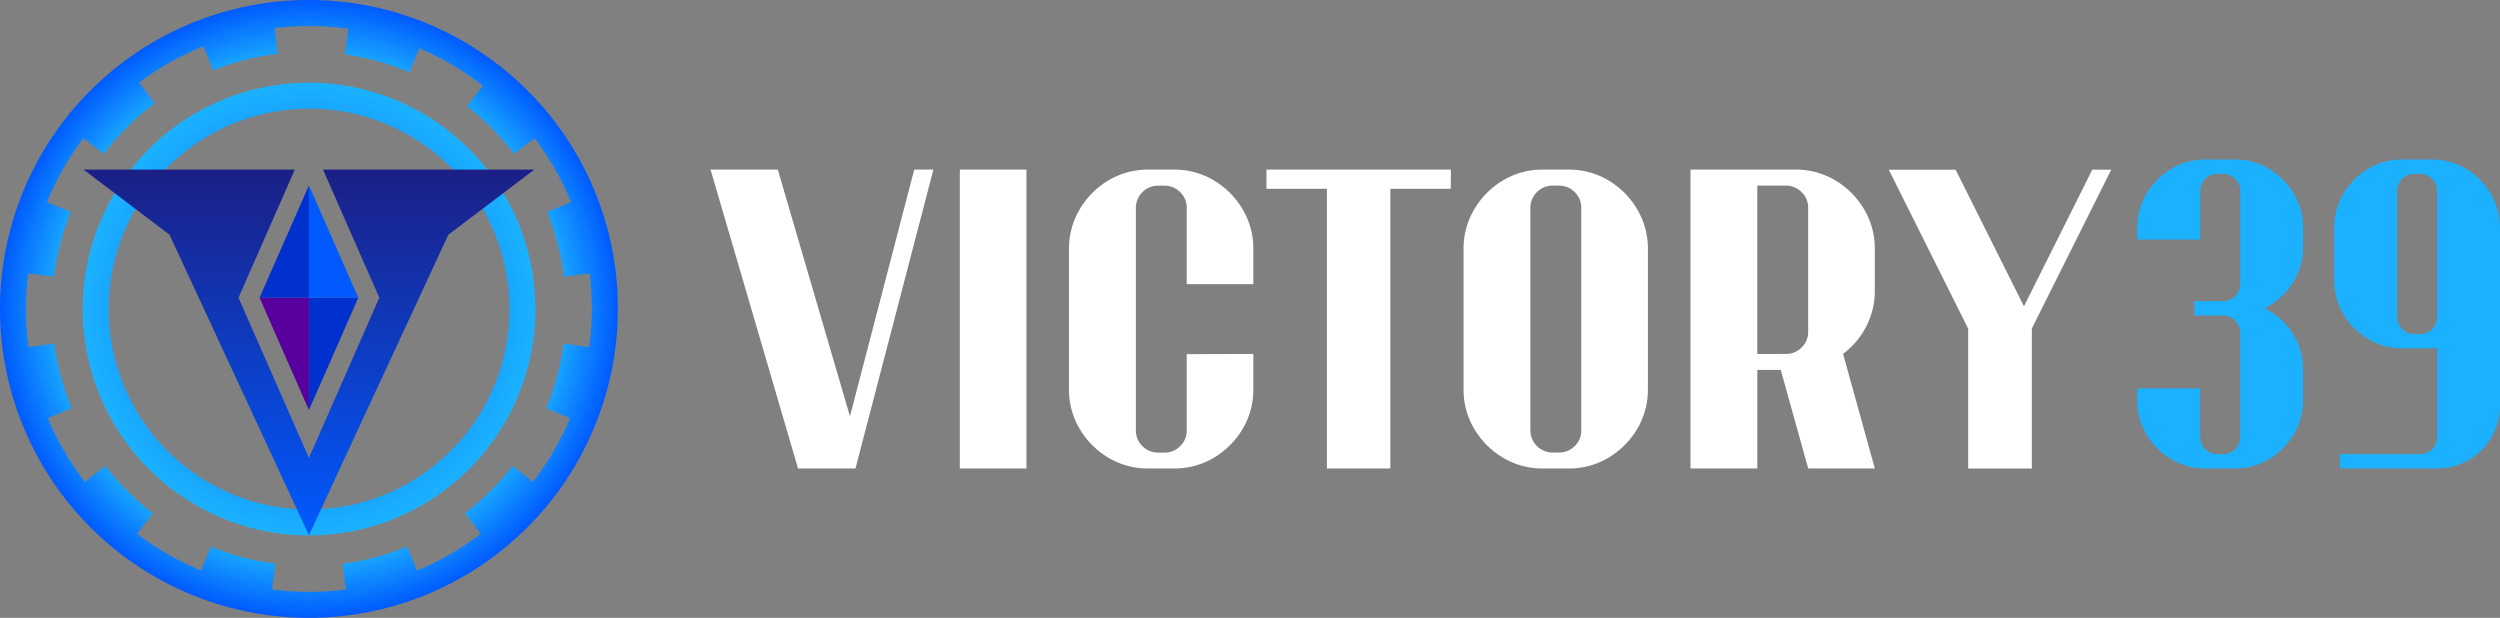 <svg xmlns="http://www.w3.org/2000/svg" xmlns:xlink="http://www.w3.org/1999/xlink" width="232.428" height="57.441" viewBox="0 0 232.428 57.441">
  <rect x="0" y="0" width="232.428" height="57.441" fill="#808080" stroke="none"/>
  <defs>
    <radialGradient id="radial-gradient" cx="0.5" cy="0.5" r="0.5" gradientTransform="translate(0)" gradientUnits="objectBoundingBox">
      <stop offset="0.8" stop-color="#1bb1ff"/>
      <stop offset="1" stop-color="#005aff"/>
    </radialGradient>
    <radialGradient id="radial-gradient-2" cx="0.5" cy="0.5" r="0.5" gradientTransform="translate(0)" gradientUnits="objectBoundingBox">
      <stop offset="0" stop-color="#005aff"/>
      <stop offset="1" stop-color="#1bb1ff"/>
    </radialGradient>
    <linearGradient id="linear-gradient" x1="0.5" y1="1" x2="0.5" gradientUnits="objectBoundingBox">
      <stop offset="0" stop-color="#005aff"/>
      <stop offset="1" stop-color="#1b1f86"/>
    </linearGradient>
  </defs>
  <g id="Group_2163" data-name="Group 2163" transform="translate(-600.506 -247.701)">
    <g id="Group_2151" data-name="Group 2151" transform="translate(600.507 247.701)">
      <g id="Group_2149" data-name="Group 2149" transform="translate(0 0)">
        <path id="Path_688" data-name="Path 688" d="M649.587,256.163a28.721,28.721,0,1,0,8.362,20.33A28.532,28.532,0,0,0,649.587,256.163Zm.144,3.773-.006-.008,0,0,0-.007,0,0Zm-.031-.038h0l-.007-.008Zm-.054-.066,0,0,0,0,0-.006Zm-.01-.013,0,0,0-.006Zm-37.011-3.8,0,0h0Zm-9.193,15.241v0Zm-.026.131h0v0Zm0,.015h0v.012l0,.011v0h0C603.4,271.421,603.4,271.412,603.4,271.4Zm5.32,21.5,0,0v0Zm37.109,3.924h0l.006-.005,0,0Zm7.073-17.185a23.994,23.994,0,0,1-1.63,6.005l2.225.928a26.1,26.1,0,0,1-3.448,5.914l-1.9-1.468a23.977,23.977,0,0,1-4.239,4.249l-.176.136,1.462,1.913a26.154,26.154,0,0,1-5.931,3.421l-.921-2.226a23.732,23.732,0,0,1-6.007,1.6l.311,2.385a26.444,26.444,0,0,1-6.847,0l.313-2.387a23.989,23.989,0,0,1-6.013-1.6l-.916,2.223a26.126,26.126,0,0,1-5.933-3.414l1.46-1.907a23.979,23.979,0,0,1-4.338-4.307l-.068-.088-1.906,1.471a26.113,26.113,0,0,1-3.447-5.916l2.22-.93a23.743,23.743,0,0,1-1.63-6l-2.385.322a26.469,26.469,0,0,1-.028-6.847l2.388.3a24,24,0,0,1,1.574-6.02l-2.22-.9a26.081,26.081,0,0,1,3.378-5.953L610.169,262a23.979,23.979,0,0,1,4.374-4.426q.176-.137.354-.271l-1.446-1.927a26.126,26.126,0,0,1,5.963-3.367l.9,2.238a23.765,23.765,0,0,1,6.022-1.546l-.289-2.385a26.447,26.447,0,0,1,6.847.06l-.336,2.387a23.968,23.968,0,0,1,6,1.658l.938-2.219a26.12,26.12,0,0,1,5.9,3.474l-1.477,1.893a24.01,24.01,0,0,1,4.162,4.171q.1.132.2.265l1.92-1.454a26.126,26.126,0,0,1,3.395,5.947l-2.232.911a23.77,23.77,0,0,1,1.574,6.014l2.385-.3a26.466,26.466,0,0,1-.031,6.847Z" transform="translate(-600.507 -247.701)" fill="url(#radial-gradient)"/>
        <g id="Group_2148" data-name="Group 2148" transform="translate(7.685 7.685)">
          <path id="Path_689" data-name="Path 689" d="M644.593,273.154a18.633,18.633,0,1,1-18.633,18.633,18.654,18.654,0,0,1,18.633-18.633m0-2.413a21.046,21.046,0,1,0,21.046,21.046,21.07,21.07,0,0,0-21.046-21.046Z" transform="translate(-623.547 -270.741)" fill="url(#radial-gradient-2)"/>
        </g>
      </g>
      <g id="Group_2150" data-name="Group 2150" transform="translate(7.766 15.769)">
        <path id="Path_690" data-name="Path 690" d="M646.057,294.98l5.234,11.911-6.545,14.892L638.2,306.891l5.235-11.911H623.793l7.993,6.053,12.962,27.936,12.962-27.936,7.993-6.053Z" transform="translate(-623.793 -294.98)" fill="url(#linear-gradient)"/>
        <path id="Path_691" data-name="Path 691" d="M672.855,330.691l4.591,10.446V330.691Z" transform="translate(-656.491 -318.78)" fill="#58009d"/>
        <path id="Path_692" data-name="Path 692" d="M677.446,299.373l-4.591,10.445h4.591Z" transform="translate(-656.491 -297.908)" fill="#0030cd"/>
        <path id="Path_693" data-name="Path 693" d="M686.619,341.136l4.591-10.446h-4.591Z" transform="translate(-665.665 -318.78)" fill="#0030cd"/>
        <path id="Path_694" data-name="Path 694" d="M686.619,309.818h4.591l-4.591-10.445Z" transform="translate(-665.665 -297.908)" fill="#005aff"/>
      </g>
    </g>
    <g id="Group_2153" data-name="Group 2153" transform="translate(666.565 262.527)">
      <g id="Group_2152" data-name="Group 2152" transform="translate(0 0)">
        <path id="Path_695" data-name="Path 695" d="M811.526,317.919l5.976-22.936h1.781l-7.243,27.784H806.7l-8.133-27.784h6.253Z" transform="translate(-798.564 -294.039)" fill="#fff"/>
        <path id="Path_696" data-name="Path 696" d="M868.051,322.767V294.983h6.194v27.784Z" transform="translate(-844.875 -294.039)" fill="#fff"/>
        <path id="Path_697" data-name="Path 697" d="M915.626,312.121v3.265a7.094,7.094,0,0,1-1,3.711,7.624,7.624,0,0,1-2.672,2.672,7.1,7.1,0,0,1-3.71,1H905.87a7.1,7.1,0,0,1-3.711-1,7.625,7.625,0,0,1-2.672-2.672,7.1,7.1,0,0,1-1-3.711v-13a7.148,7.148,0,0,1,1-3.72,7.593,7.593,0,0,1,2.672-2.682,7.1,7.1,0,0,1,3.711-1h2.375a7.094,7.094,0,0,1,3.71,1,7.592,7.592,0,0,1,2.672,2.682,7.144,7.144,0,0,1,1,3.72v3.246h-6.194v-7.1a1.967,1.967,0,0,0-.613-1.455,2.016,2.016,0,0,0-1.464-.6h-.594a2.061,2.061,0,0,0-2.058,2.058v20.7a2.06,2.06,0,0,0,2.058,2.058h.594a2.016,2.016,0,0,0,1.464-.6,1.968,1.968,0,0,0,.613-1.455v-7.1Z" transform="translate(-865.161 -294.039)" fill="#fff"/>
        <path id="Path_698" data-name="Path 698" d="M953.534,294.983h17.138v1.781h-5.62v26h-5.9v-26h-5.62Z" transform="translate(-901.847 -294.039)" fill="#fff"/>
        <path id="Path_699" data-name="Path 699" d="M1018.226,294.983a7.093,7.093,0,0,1,3.711,1,7.591,7.591,0,0,1,2.672,2.682,7.147,7.147,0,0,1,1,3.72v13a7.1,7.1,0,0,1-1,3.711,7.623,7.623,0,0,1-2.672,2.672,7.1,7.1,0,0,1-3.711,1h-2.375a7.1,7.1,0,0,1-3.71-1,7.619,7.619,0,0,1-2.671-2.672,7.1,7.1,0,0,1-1-3.711v-13a7.146,7.146,0,0,1,1-3.72,7.587,7.587,0,0,1,2.671-2.682,7.093,7.093,0,0,1,3.71-1Zm1.188,24.242v-20.7a1.966,1.966,0,0,0-.614-1.455,2.016,2.016,0,0,0-1.464-.6h-.594a2.06,2.06,0,0,0-2.058,2.058v20.7a2.06,2.06,0,0,0,2.058,2.058h.594a2.015,2.015,0,0,0,1.464-.6A1.967,1.967,0,0,0,1019.413,319.225Z" transform="translate(-938.46 -294.039)" fill="#fff"/>
        <path id="Path_700" data-name="Path 700" d="M1081.475,294.983a7.094,7.094,0,0,1,3.711,1,7.589,7.589,0,0,1,2.672,2.682,7.146,7.146,0,0,1,1,3.72v3.839a7.151,7.151,0,0,1-.8,3.344,7.328,7.328,0,0,1-2.167,2.553h.02l2.949,10.647h-6.194l-2.553-9.162h-2.177v9.162h-6.214V294.983Zm-1.781,17.138h.891a2.014,2.014,0,0,0,1.464-.6,1.966,1.966,0,0,0,.613-1.454V298.525a1.967,1.967,0,0,0-.613-1.455,2.016,2.016,0,0,0-1.464-.6h-2.651v15.654Z" transform="translate(-980.614 -294.039)" fill="#fff"/>
        <path id="Path_701" data-name="Path 701" d="M1139.576,307.688l6.352-12.7h1.761l-7.243,14.486-.139.3v13h-5.917v-13l-7.381-14.783h6.214Z" transform="translate(-1017.464 -294.039)" fill="#fff"/>
        <path id="Path_702" data-name="Path 702" d="M1211.66,300.275a6.1,6.1,0,0,1-.98,3.384,6.6,6.6,0,0,1-2.582,2.333,6.473,6.473,0,0,1,2.582,2.315,6.127,6.127,0,0,1,.98,3.4v2.8a6.121,6.121,0,0,1-.864,3.206,6.608,6.608,0,0,1-2.307,2.306,6.115,6.115,0,0,1-3.206.864h-2.672a6.112,6.112,0,0,1-3.206-.864,6.6,6.6,0,0,1-2.306-2.306,6.118,6.118,0,0,1-.864-3.206v-1.069h5.859v4.524a1.581,1.581,0,0,0,1.585,1.585h.534a1.559,1.559,0,0,0,1.131-.463,1.516,1.516,0,0,0,.472-1.122v-9.706a1.611,1.611,0,0,0-1.6-1.6h-2.654v-1.336h2.654a1.557,1.557,0,0,0,1.131-.463,1.515,1.515,0,0,0,.472-1.122v-8.656a1.515,1.515,0,0,0-.472-1.122,1.557,1.557,0,0,0-1.131-.463h-.534a1.582,1.582,0,0,0-1.585,1.585V299.6h-5.859v-1.051a6.166,6.166,0,0,1,.864-3.215,6.582,6.582,0,0,1,2.306-2.315,6.122,6.122,0,0,1,3.206-.863h2.672a6.125,6.125,0,0,1,3.206.863,6.593,6.593,0,0,1,2.307,2.315,6.17,6.17,0,0,1,.864,3.215Z" transform="translate(-1063.601 -292.153)" fill="#1bb1ff"/>
        <path id="Path_703" data-name="Path 703" d="M1257.511,309.714a6.117,6.117,0,0,1-3.206-.864,6.572,6.572,0,0,1-2.306-2.315,6.164,6.164,0,0,1-.864-3.215v-4.773a6.166,6.166,0,0,1,.864-3.215,6.583,6.583,0,0,1,2.306-2.315,6.124,6.124,0,0,1,3.206-.863h2.671a6.122,6.122,0,0,1,3.206.863,6.594,6.594,0,0,1,2.307,2.315,6.173,6.173,0,0,1,.863,3.215v16.475a5.838,5.838,0,0,1-5.842,5.859h-9.048v-1.336h7.445a1.558,1.558,0,0,0,1.131-.463,1.516,1.516,0,0,0,.472-1.122v-8.282a4.041,4.041,0,0,1-.534.035Zm-.517-14.64v11.719a1.581,1.581,0,0,0,1.585,1.585h.534a1.557,1.557,0,0,0,1.131-.463,1.516,1.516,0,0,0,.472-1.122V295.074a1.515,1.515,0,0,0-.472-1.122,1.557,1.557,0,0,0-1.131-.463h-.534a1.582,1.582,0,0,0-1.585,1.585Z" transform="translate(-1100.189 -292.153)" fill="#1bb1ff"/>
      </g>
    </g>
  </g>
</svg>
